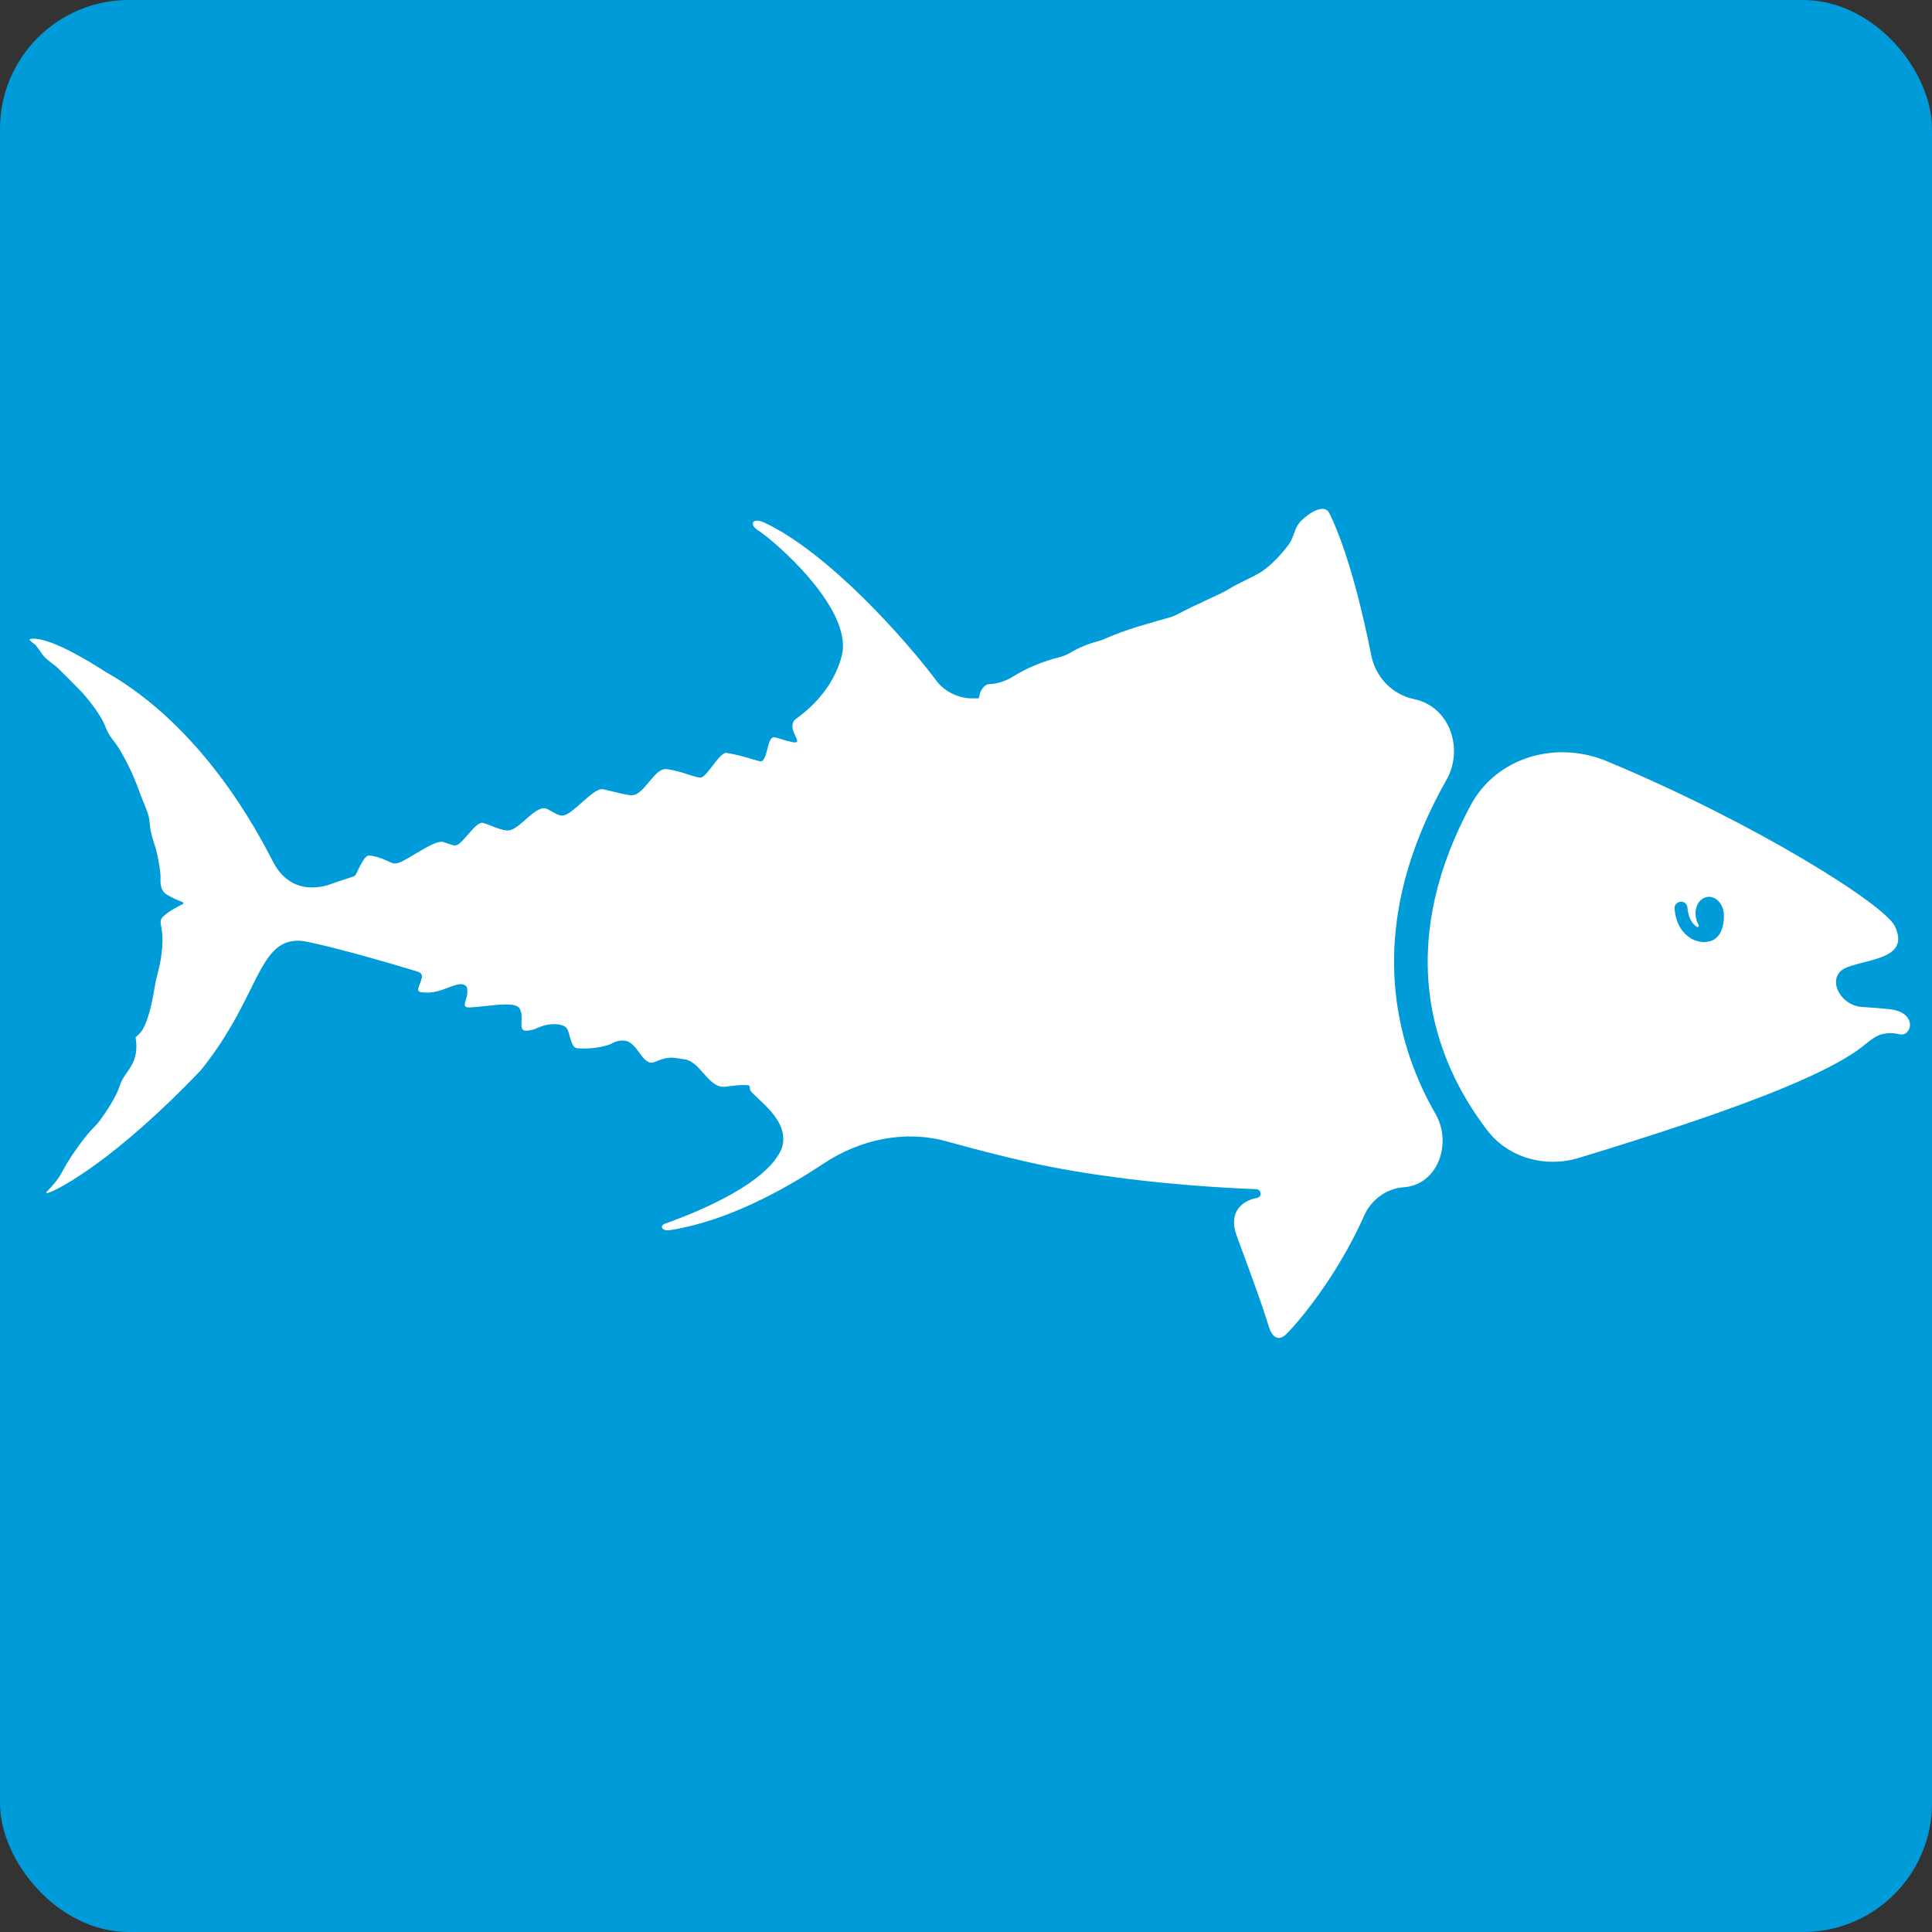 <svg width="30" height="30" viewBox="0 0 30 30" fill="none" xmlns="http://www.w3.org/2000/svg">
<rect x="0" y="0" width="30" height="30" fill="#333333" stroke="none"/>
<rect width="30" height="30" rx="2" fill="#009BD9"/>
<path fill-rule="evenodd" clip-rule="evenodd" d="M4.217 13.338C4 12.92 3.151 11.288 1.642 10.434C0.736 9.852 0.507 9.913 0.462 9.925C0.458 9.926 0.454 9.931 0.456 9.934C0.466 9.948 0.497 9.973 0.545 10.01C0.551 10.014 0.556 10.02 0.56 10.025C0.591 10.064 0.622 10.11 0.653 10.154C0.708 10.233 0.792 10.285 0.867 10.346C0.879 10.356 0.89 10.366 0.902 10.377C1.019 10.49 1.141 10.614 1.254 10.731C1.26 10.736 1.266 10.742 1.271 10.748C1.391 10.88 1.576 11.117 1.637 11.285C1.69 11.432 1.758 11.482 1.842 11.614C1.959 11.8 2.075 12.047 2.15 12.253C2.153 12.261 2.156 12.27 2.159 12.278C2.199 12.396 2.256 12.512 2.295 12.63C2.313 12.686 2.322 12.742 2.326 12.793C2.334 12.91 2.37 13.027 2.407 13.138C2.411 13.149 2.414 13.159 2.417 13.17C2.449 13.291 2.478 13.435 2.49 13.56C2.493 13.591 2.493 13.622 2.492 13.651C2.489 13.738 2.506 13.839 2.58 13.885C2.679 13.947 2.8 13.995 2.836 14.008C2.841 14.01 2.847 14.017 2.848 14.022C2.848 14.028 2.843 14.037 2.837 14.04C2.791 14.062 2.622 14.145 2.528 14.237C2.5 14.265 2.489 14.303 2.496 14.342C2.497 14.349 2.498 14.356 2.5 14.364C2.506 14.402 2.514 14.447 2.518 14.493C2.53 14.63 2.517 14.781 2.493 14.915C2.472 15.041 2.423 15.185 2.405 15.311C2.404 15.319 2.403 15.326 2.401 15.333C2.372 15.512 2.324 15.75 2.251 15.916C2.221 15.986 2.174 16.054 2.107 16.105C2.106 16.106 2.105 16.107 2.105 16.109C2.113 16.152 2.144 16.334 2.065 16.5C1.993 16.651 1.905 16.712 1.855 16.871C1.806 17.029 1.65 17.264 1.552 17.398C1.531 17.427 1.506 17.456 1.48 17.482C1.395 17.566 1.309 17.672 1.238 17.77C1.144 17.898 1.049 18.037 0.976 18.178C0.9 18.327 0.784 18.445 0.732 18.499C0.713 18.518 0.718 18.532 0.744 18.524C0.937 18.463 1.813 17.987 3.118 16.619C3.502 16.144 3.718 15.709 3.889 15.366C4.124 14.892 4.273 14.594 4.654 14.608C4.691 14.61 4.729 14.616 4.766 14.623C4.923 14.655 5.431 14.768 6.475 15.084C6.52 15.098 6.56 15.125 6.552 15.172C6.53 15.3 6.429 15.403 6.559 15.409C6.562 15.409 6.566 15.409 6.569 15.409C6.716 15.428 6.852 15.377 6.966 15.334C7.078 15.291 7.169 15.257 7.23 15.306C7.243 15.317 7.249 15.322 7.252 15.339C7.289 15.522 7.119 15.653 7.305 15.643C7.316 15.642 7.326 15.642 7.337 15.641C7.401 15.637 7.473 15.629 7.547 15.621C7.776 15.596 8.018 15.57 8.069 15.661C8.152 15.807 8.021 16.02 8.188 16.004C8.24 15.999 8.291 15.987 8.337 15.965C8.562 15.861 8.761 15.905 8.802 15.969C8.856 16.056 8.861 16.267 8.962 16.277C9.162 16.296 9.386 16.256 9.49 16.209C9.559 16.166 9.634 16.153 9.7 16.16C9.91 16.183 9.976 16.573 10.17 16.489C10.363 16.405 10.438 16.418 10.565 16.44C10.577 16.442 10.59 16.444 10.604 16.446C10.87 16.456 10.992 16.902 11.258 16.875C11.284 16.873 11.31 16.869 11.338 16.865C11.456 16.848 11.548 16.846 11.62 16.852C11.641 16.854 11.647 16.885 11.645 16.905C11.642 16.937 11.696 16.986 11.771 17.056C11.86 17.138 11.979 17.249 12.071 17.392C12.163 17.534 12.196 17.715 12.123 17.868C11.839 18.46 10.565 18.915 10.352 18.992C10.343 18.995 10.337 18.997 10.332 18.999C10.225 19.038 10.289 19.12 10.402 19.102C11.277 18.966 12.156 18.488 12.79 18.067C13.352 17.694 14.045 17.543 14.695 17.722C15.157 17.85 15.591 17.961 15.993 18.051C16.847 18.244 18.12 18.411 19.502 18.465C19.588 18.468 19.603 18.585 19.519 18.601C19.304 18.64 19.066 18.808 19.201 19.182C19.225 19.25 19.259 19.34 19.297 19.444C19.423 19.785 19.603 20.272 19.699 20.59C19.753 20.768 19.854 20.84 19.983 20.707C20.282 20.4 20.821 19.694 21.182 18.877C21.291 18.63 21.528 18.454 21.797 18.436C22.326 18.399 22.555 17.755 22.29 17.295C21.997 16.787 21.746 16.15 21.67 15.395C21.563 14.326 21.829 13.226 22.46 12.111C22.736 11.624 22.509 10.972 21.961 10.857C21.617 10.784 21.361 10.518 21.292 10.173C21.17 9.557 20.945 8.588 20.643 7.97C20.566 7.813 20.332 7.96 20.208 8.083C20.12 8.169 20.104 8.27 20.053 8.383C20.042 8.407 20.029 8.431 20.012 8.453C19.91 8.596 19.715 8.804 19.564 8.893C19.428 8.973 19.219 9.061 19.086 9.144C18.963 9.221 18.776 9.295 18.647 9.36C18.636 9.366 18.625 9.371 18.614 9.376C18.496 9.427 18.361 9.5 18.246 9.557C18.226 9.566 18.204 9.575 18.181 9.582C18.018 9.629 17.815 9.685 17.653 9.735C17.505 9.781 17.305 9.852 17.164 9.916C17.132 9.931 17.098 9.944 17.06 9.954C16.91 9.993 16.758 10.053 16.625 10.133C16.57 10.166 16.509 10.191 16.441 10.208C16.208 10.264 15.942 10.373 15.74 10.5C15.634 10.567 15.503 10.618 15.356 10.624C15.28 10.627 15.212 10.737 15.207 10.813C15.203 10.86 15.174 10.841 15.126 10.843C15.121 10.844 15.116 10.844 15.11 10.844C14.91 10.853 14.67 10.744 14.55 10.583C14.071 9.94 12.861 8.577 11.864 8.113C11.69 8.032 11.618 8.14 11.78 8.242C12.019 8.394 13.221 9.428 13.078 10.153C12.944 10.734 12.487 11.069 12.366 11.158C12.351 11.169 12.341 11.177 12.338 11.18C12.21 11.341 12.508 11.564 12.307 11.524C12.254 11.514 12.196 11.498 12.136 11.479C12.101 11.467 12.066 11.458 12.033 11.45C11.916 11.422 11.929 11.727 11.843 11.81C11.826 11.826 11.808 11.823 11.786 11.818C11.757 11.81 11.722 11.8 11.681 11.788C11.576 11.757 11.435 11.715 11.281 11.691C11.175 11.675 10.992 12.045 10.889 12.072C10.88 12.075 10.87 12.075 10.861 12.074C10.813 12.067 10.756 12.049 10.689 12.027C10.594 11.996 10.479 11.959 10.349 11.943C10.169 11.919 10.014 12.32 9.834 12.346C9.82 12.348 9.791 12.349 9.777 12.347C9.674 12.331 9.584 12.308 9.498 12.287C9.453 12.276 9.409 12.265 9.365 12.256C9.215 12.223 8.893 12.655 8.739 12.664C8.726 12.665 8.7 12.663 8.688 12.659C8.646 12.644 8.603 12.62 8.556 12.595C8.537 12.584 8.517 12.573 8.497 12.562C8.336 12.479 8.094 12.851 7.918 12.892C7.903 12.895 7.878 12.897 7.863 12.895C7.784 12.884 7.712 12.856 7.636 12.827C7.593 12.81 7.549 12.793 7.502 12.778C7.394 12.745 7.202 13.081 7.096 13.121C7.082 13.126 7.059 13.13 7.045 13.127C7.01 13.119 6.97 13.104 6.924 13.088C6.912 13.084 6.899 13.079 6.885 13.075C6.751 13.028 6.314 13.371 6.176 13.402C6.16 13.406 6.123 13.41 6.108 13.406C6.076 13.396 6.044 13.382 6.009 13.366C5.94 13.335 5.858 13.298 5.734 13.284C5.655 13.274 5.564 13.512 5.524 13.581C5.516 13.594 5.501 13.606 5.486 13.611C5.314 13.666 5.175 13.713 5.082 13.747C4.657 13.863 4.392 13.662 4.254 13.407C4.245 13.39 4.233 13.367 4.217 13.338ZM24.519 17.979C23.997 18.138 23.424 17.983 23.093 17.55C22.702 17.041 22.283 16.288 22.189 15.335C22.099 14.421 22.316 13.473 22.837 12.503C23.241 11.754 24.162 11.493 24.948 11.819C27.269 12.784 29.268 14.051 29.424 14.383C29.605 14.772 29.272 14.858 28.945 14.942C28.853 14.966 28.76 14.99 28.681 15.02C28.339 15.151 28.555 15.618 28.921 15.637C29.063 15.645 29.203 15.656 29.336 15.67C29.79 15.718 29.686 16.108 29.495 16.06C29.398 16.036 29.311 16.039 29.236 16.056C29.109 16.084 29.013 16.181 28.909 16.26C28.325 16.706 26.928 17.247 24.519 17.979ZM26.104 14.001C26.041 14.005 25.999 14.053 26.003 14.107C26.022 14.379 26.159 14.507 26.239 14.56C26.306 14.604 26.382 14.628 26.458 14.628C26.498 14.628 26.537 14.621 26.573 14.609C26.72 14.556 26.77 14.377 26.769 14.228C26.77 14.212 26.769 14.194 26.767 14.175L26.764 14.161C26.762 14.147 26.76 14.135 26.757 14.124C26.753 14.109 26.749 14.098 26.744 14.088C26.704 13.983 26.611 13.915 26.516 13.927C26.456 13.934 26.402 13.972 26.367 14.031C26.336 14.086 26.322 14.155 26.331 14.226C26.336 14.275 26.352 14.32 26.374 14.357C26.386 14.378 26.369 14.406 26.349 14.392C26.3 14.36 26.216 14.279 26.203 14.094C26.199 14.041 26.156 14.001 26.104 14.001Z" fill="white"/>
</svg>

